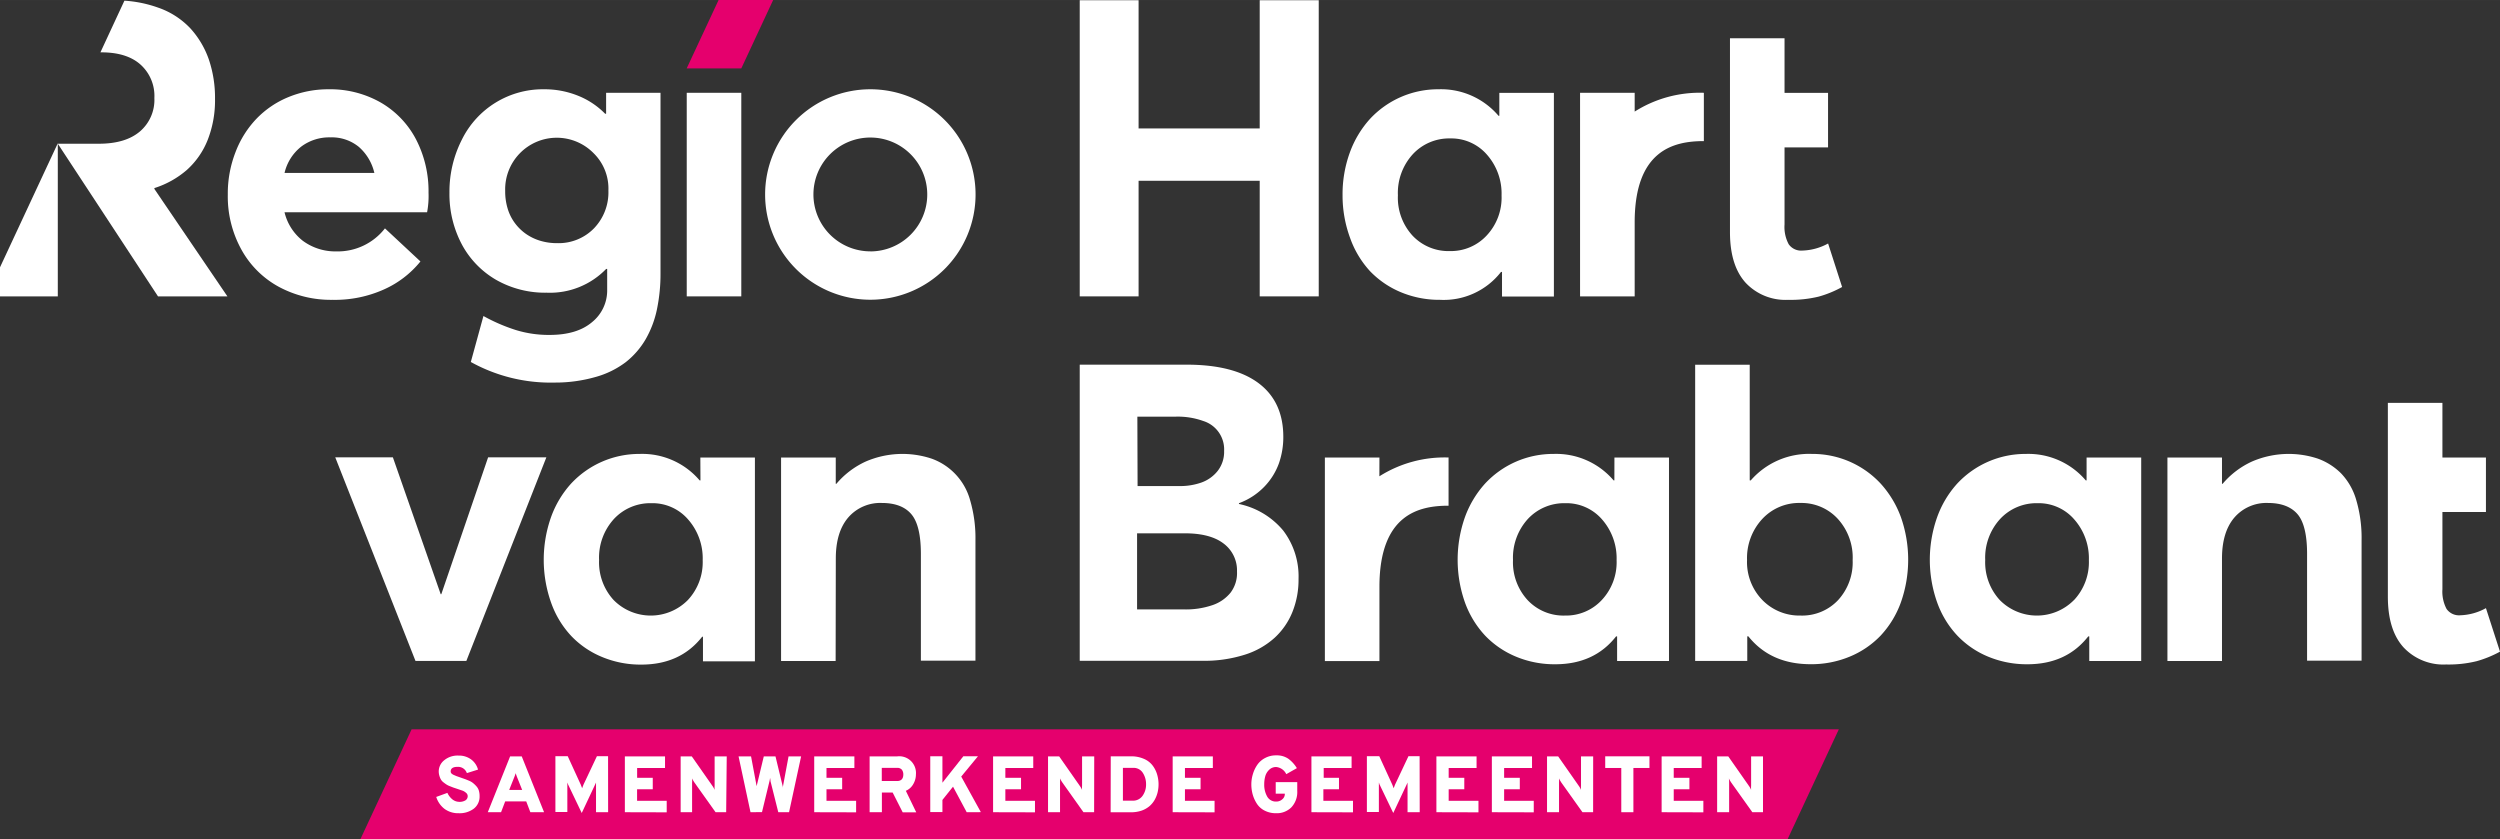 <svg id="Logo" xmlns="http://www.w3.org/2000/svg" width="158.08mm" height="53.07mm" viewBox="0 0 448.1 150.43">
  <rect x="0" y="0" width="448.1" height="150.43" fill="#333333" stroke="none"/>
  <defs>
    <style>
      .cls-1 {
        fill: #e5006d;
      }

      .cls-2 {
        fill: #fff;
      }
    </style>
  </defs>
  <g>
    <polygon class="cls-1" points="73.78 130.72 329.59 130.72 320.4 150.43 64.59 150.43 73.78 130.72"/>
    <g>
      <path class="cls-2" d="M82.22,145.76A4.13,4.13,0,0,1,79.7,145a4.32,4.32,0,0,1-1.51-2.16l2-.73a3.16,3.16,0,0,0,.9,1.17,2,2,0,0,0,1.23.44,2,2,0,0,0,1.11-.27.88.88,0,0,0,.4-.77.76.76,0,0,0-.3-.58,2,2,0,0,0-.61-.38l-1-.34-.66-.22-.64-.25a3,3,0,0,1-.63-.32c-.14-.09-.32-.22-.52-.38a1.76,1.76,0,0,1-.45-.51,2.94,2.94,0,0,1-.26-.64,2.74,2.74,0,0,1-.12-.81,2.57,2.57,0,0,1,1-2,3.75,3.75,0,0,1,2.56-.82,3.64,3.64,0,0,1,2.26.7,3.33,3.33,0,0,1,1.22,1.81l-2,.63A1.66,1.66,0,0,0,82,137.45c-.81,0-1.22.28-1.22.82a.57.57,0,0,0,.11.33,1.43,1.43,0,0,0,.42.29l.49.21.68.24.8.28c.18.06.44.17.76.3a3,3,0,0,1,.77.45,5,5,0,0,1,.58.56,2,2,0,0,1,.44.78,3.3,3.3,0,0,1,.13,1,2.71,2.71,0,0,1-1.06,2.25A4.21,4.21,0,0,1,82.22,145.76Z"/>
      <path class="cls-2" d="M95.06,145.58l-.74-1.94H90.55l-.74,1.94H87.43l4-10h2.09l4,10Zm-1.47-4-.86-2.16a8.91,8.91,0,0,1-.3-.84,7.81,7.81,0,0,1-.3.84l-.86,2.16Z"/>
      <path class="cls-2" d="M109,145.58h-2.17v-5c0-.1,0-.2,0-.32l-.13.29-2.43,5.17-2.46-5.14c0-.07-.07-.17-.12-.32v5.28H99.55v-10h2.21l2.34,5.11c.06.16.15.37.24.63l.24-.63,2.41-5.11h2Z"/>
      <path class="cls-2" d="M112,145.58v-10h7.2v2.07h-5v1.76H117v2.06h-2.81v2.06h5.31v2.07Z"/>
      <path class="cls-2" d="M130.16,145.58h-1.9l-3.78-5.31a5.53,5.53,0,0,1-.43-.75,4.36,4.36,0,0,1,0,.75v5.31H122v-10h2l3.68,5.26a3.46,3.46,0,0,1,.41.74,5.35,5.35,0,0,1,0-.76v-5.24h2.17Z"/>
      <path class="cls-2" d="M134.52,145.58l-2.14-10h2.24l1,5.34a1.55,1.55,0,0,1,0,.28,1.41,1.41,0,0,0,0,.22,1.85,1.85,0,0,0,0-.24,1.7,1.7,0,0,1,0-.28l1.28-5.32H139l1.29,5.33a2.24,2.24,0,0,1,.05.31c0,.13,0,.2,0,.23a1.3,1.3,0,0,0,0-.15l0-.19,0-.17,1-5.36h2.25l-2.16,10H139.5L138.1,140c0-.09,0-.28-.08-.56a3.25,3.25,0,0,1-.09.54l-1.35,5.58Z"/>
      <path class="cls-2" d="M145.94,145.58v-10h7.2v2.07h-5v1.76h2.81v2.06h-2.81v2.06h5.31v2.07Z"/>
      <path class="cls-2" d="M155.87,145.58v-10h4.88a3,3,0,0,1,3.42,3.24,3.45,3.45,0,0,1-.48,1.73,2.73,2.73,0,0,1-1.33,1.19l1.87,3.86H161.8L160,142.05h-1.93v3.53Zm2.18-5.59h2.73c.75,0,1.13-.4,1.13-1.19a1.38,1.38,0,0,0-.26-.84,1.06,1.06,0,0,0-.87-.33h-2.73Z"/>
      <path class="cls-2" d="M173.27,145.58,170.82,141l-1.9,2.38v2.17h-2.18v-10h2.18v4.74l3.75-4.74h2.62l-3,3.64,3.52,6.38Z"/>
      <path class="cls-2" d="M178,145.58v-10h7.2v2.07h-5v1.76h2.81v2.06h-2.81v2.06h5.31v2.07Z"/>
      <path class="cls-2" d="M196.11,145.58H194.2l-3.77-5.31a4.61,4.61,0,0,1-.43-.75,6.16,6.16,0,0,1,0,.75v5.31h-2.15v-10h2l3.68,5.26a4,4,0,0,1,.42.74,5.15,5.15,0,0,1,0-.76v-5.24h2.18Z"/>
      <path class="cls-2" d="M199.09,135.56h3.7A5.58,5.58,0,0,1,205,136a3.86,3.86,0,0,1,1.54,1.14,4.91,4.91,0,0,1,.84,1.6,6.19,6.19,0,0,1,.12,3.24,5.36,5.36,0,0,1-.52,1.35,4.4,4.4,0,0,1-.94,1.16,4.53,4.53,0,0,1-1.41.8,5.82,5.82,0,0,1-1.92.3h-3.64Zm3.87,7.95a2.09,2.09,0,0,0,1.84-.88,3.44,3.44,0,0,0,.62-2.06,3.68,3.68,0,0,0-.59-2.06,1.94,1.94,0,0,0-1.71-.88h-1.85v5.88Z"/>
      <path class="cls-2" d="M210.19,145.58v-10h7.2v2.07h-5v1.76h2.8v2.06h-2.8v2.06h5.31v2.07Z"/>
      <path class="cls-2" d="M228.73,145.76a4.38,4.38,0,0,1-2-.44,3.57,3.57,0,0,1-1.39-1.18,6,6,0,0,1-.78-1.65,6.65,6.65,0,0,1-.27-1.92,6.24,6.24,0,0,1,.28-1.83,5.9,5.9,0,0,1,.79-1.66,3.87,3.87,0,0,1,1.4-1.22,4.09,4.09,0,0,1,2-.47,3.63,3.63,0,0,1,2.18.62,5.85,5.85,0,0,1,1.51,1.67l-1.9,1.08a2.23,2.23,0,0,0-1.79-1.28,1.75,1.75,0,0,0-1.29.51,2.52,2.52,0,0,0-.69,1.17,5.34,5.34,0,0,0-.18,1.41,4.27,4.27,0,0,0,.53,2.2,1.77,1.77,0,0,0,1.63.9,1.59,1.59,0,0,0,1.07-.4,1.2,1.2,0,0,0,.46-.93v-.08h-1.63v-2.07h3.86v1.57a4,4,0,0,1-1.05,2.94A3.69,3.69,0,0,1,228.73,145.76Z"/>
      <path class="cls-2" d="M235.06,145.58v-10h7.2v2.07h-5v1.76H240v2.06h-2.8v2.06h5.31v2.07Z"/>
      <path class="cls-2" d="M254.47,145.58h-2.18v-5c0-.1,0-.2,0-.32l-.13.29-2.43,5.17-2.47-5.14c0-.07-.06-.17-.11-.32v5.28H245v-10h2.22l2.34,5.11.24.63c.09-.26.18-.47.24-.63l2.41-5.11h2Z"/>
      <path class="cls-2" d="M257.46,145.58v-10h7.2v2.07h-5v1.76h2.8v2.06h-2.8v2.06H265v2.07Z"/>
      <path class="cls-2" d="M267.4,145.58v-10h7.2v2.07h-5v1.76h2.81v2.06h-2.81v2.06h5.31v2.07Z"/>
      <path class="cls-2" d="M285.55,145.58h-1.91l-3.78-5.31a5.84,5.84,0,0,1-.42-.75,6.16,6.16,0,0,1,0,.75v5.31h-2.15v-10h2l3.68,5.26a3.46,3.46,0,0,1,.41.74,7.42,7.42,0,0,1,0-.76v-5.24h2.18Z"/>
      <path class="cls-2" d="M292.77,137.65v7.93H290.6v-7.93h-2.88v-2.09h7.93v2.09Z"/>
      <path class="cls-2" d="M297.83,145.58v-10H305v2.07h-5v1.76h2.81v2.06H300v2.06h5.31v2.07Z"/>
      <path class="cls-2" d="M316,145.58h-1.91l-3.78-5.31a5.53,5.53,0,0,1-.43-.75,4.36,4.36,0,0,1,.05.75v5.31h-2.15v-10h2l3.68,5.26a3.46,3.46,0,0,1,.41.74,5.35,5.35,0,0,1,0-.76v-5.24H316Z"/>
    </g>
  </g>
  <g>
    <g>
      <polygon class="cls-2" points="87.49 81.97 79.1 106.5 78.99 106.5 70.42 81.97 60.09 81.97 74.47 118.46 83.59 118.46 97.93 81.97 87.49 81.97"/>
      <path class="cls-2" d="M125.55,86.1h-.15a13.51,13.51,0,0,0-10.76-4.74,16.69,16.69,0,0,0-12.28,5.32,18,18,0,0,0-3.59,6,23,23,0,0,0,0,15.31A17,17,0,0,0,102.4,114a16.07,16.07,0,0,0,5.55,3.77,17.91,17.91,0,0,0,7,1.35q7,0,10.91-5H126v4.41h9.31V82h-9.78Zm-2.26,21.45a9.34,9.34,0,0,1-13.3,0,10,10,0,0,1-2.61-7.18A10.27,10.27,0,0,1,110.06,93a8.89,8.89,0,0,1,6.7-2.81,8.43,8.43,0,0,1,6.58,2.92,10.54,10.54,0,0,1,2.61,7.3A9.94,9.94,0,0,1,123.29,107.55Z"/>
      <path class="cls-2" d="M149.81,100.11c0-3.19.75-5.64,2.24-7.37a7.58,7.58,0,0,1,6-2.59q3.58,0,5.29,2t1.72,7.08v19.19h9.78V96.83a24,24,0,0,0-.95-7.15A11,11,0,0,0,167,82.21a16.58,16.58,0,0,0-11.82.51,15.11,15.11,0,0,0-5.27,4h-.11V82H140v36.48h9.78Z"/>
      <path class="cls-2" d="M222.07,90.33v-.14a12.12,12.12,0,0,0,4.59-3A11.76,11.76,0,0,0,229.25,83a14.28,14.28,0,0,0,.77-4.69q0-6.31-4.43-9.63t-12.9-3.32H193.53v53.08h22a24,24,0,0,0,7.57-1.09,14.3,14.3,0,0,0,5.4-3.07,12.73,12.73,0,0,0,3.17-4.63,15.49,15.49,0,0,0,1.08-5.87A13.56,13.56,0,0,0,230,95.09,14.07,14.07,0,0,0,222.07,90.33ZM203.86,74.68h6.82a13.54,13.54,0,0,1,5,.78,5.33,5.33,0,0,1,3.73,5.38,5.55,5.55,0,0,1-1.15,3.56,6.5,6.5,0,0,1-2.9,2.08,11.39,11.39,0,0,1-3.94.64h-7.52Zm16.71,31.54a7.08,7.08,0,0,1-3.3,2.26,14.73,14.73,0,0,1-5,.75h-8.46V95.59h8.57q4.56,0,6.95,1.84a6,6,0,0,1,2.39,5A5.82,5.82,0,0,1,220.57,106.22Z"/>
      <path class="cls-2" d="M289.36,86.1h-.14a13.53,13.53,0,0,0-10.77-4.74,16.64,16.64,0,0,0-12.27,5.32,18.21,18.21,0,0,0-3.6,6,23,23,0,0,0,0,15.31,17.32,17.32,0,0,0,3.63,5.95,16.26,16.26,0,0,0,5.55,3.77,17.92,17.92,0,0,0,7,1.35q7,0,10.91-5h.18v4.41h9.3V82h-9.78Zm-2.26,21.45a8.73,8.73,0,0,1-6.57,2.78,8.82,8.82,0,0,1-6.73-2.78,10,10,0,0,1-2.61-7.18A10.31,10.31,0,0,1,273.87,93a8.89,8.89,0,0,1,6.7-2.81,8.45,8.45,0,0,1,6.59,2.92,10.58,10.58,0,0,1,2.6,7.3A9.9,9.9,0,0,1,287.1,107.55Z"/>
      <path class="cls-2" d="M337.09,86.68a16.64,16.64,0,0,0-12.28-5.32,13.85,13.85,0,0,0-11,4.74h-.19V65.37h-9.78v53.09h9.34v-4.41h.19q4,5,11.16,5a17.92,17.92,0,0,0,7-1.35,16.26,16.26,0,0,0,5.55-3.77,17.32,17.32,0,0,0,3.63-5.95,23,23,0,0,0,0-15.31A18.21,18.21,0,0,0,337.09,86.68Zm-7.62,20.87a8.84,8.84,0,0,1-6.74,2.78,9.27,9.27,0,0,1-6.84-2.78,9.76,9.76,0,0,1-2.75-7.18,10.31,10.31,0,0,1,2.7-7.32,9,9,0,0,1,6.89-2.9A8.82,8.82,0,0,1,329.41,93a10.3,10.3,0,0,1,2.66,7.41A10,10,0,0,1,329.47,107.55Z"/>
      <path class="cls-2" d="M374,86.1h-.15a13.51,13.51,0,0,0-10.76-4.74,16.69,16.69,0,0,0-12.28,5.32,18,18,0,0,0-3.59,6,22.86,22.86,0,0,0,0,15.31,17,17,0,0,0,3.63,5.95,16.12,16.12,0,0,0,5.54,3.77,18,18,0,0,0,7,1.35q7,0,10.91-5h.18v4.41h9.31V82H374Zm-2.26,21.45a9.34,9.34,0,0,1-13.3,0,10,10,0,0,1-2.61-7.18A10.27,10.27,0,0,1,358.52,93a8.89,8.89,0,0,1,6.7-2.81,8.43,8.43,0,0,1,6.58,2.92,10.54,10.54,0,0,1,2.61,7.3A9.94,9.94,0,0,1,371.75,107.55Z"/>
      <path class="cls-2" d="M419.63,84.86a11.37,11.37,0,0,0-4.16-2.65,16.58,16.58,0,0,0-11.82.51,15.11,15.11,0,0,0-5.27,4h-.11V82h-9.78v36.48h9.78V100.11c0-3.19.75-5.64,2.24-7.37a7.58,7.58,0,0,1,6-2.59c2.38,0,4.15.68,5.29,2s1.72,3.72,1.72,7.08v19.19h9.77V96.83a24.07,24.07,0,0,0-.94-7.15A11.47,11.47,0,0,0,419.63,84.86Z"/>
      <path class="cls-2" d="M247.25,82h-9.78v36.49h9.78V105.19h0c0-13,7.07-14.55,12.39-14.55V82a21.84,21.84,0,0,0-12.4,3.37Z"/>
      <path class="cls-2" d="M428,106.94c0,4,.93,7,2.79,9.07a9.78,9.78,0,0,0,7.64,3.09,21.1,21.1,0,0,0,5.48-.59,19.87,19.87,0,0,0,4.19-1.71L445.58,109a10.12,10.12,0,0,1-4.59,1.28,2.73,2.73,0,0,1-2.47-1.14,6.62,6.62,0,0,1-.74-3.54V91.77h7.8V82h-7.8V72.21H428Z"/>
    </g>
    <g>
      <g>
        <polygon class="cls-2" points="204.08 32.4 225.79 32.4 225.79 53.12 236.37 53.12 236.37 0.04 225.79 0.04 225.79 23.02 204.08 23.02 204.08 0.04 193.53 0.04 193.53 53.12 204.08 53.12 204.08 32.4"/>
        <path class="cls-2" d="M245.58,48.62a16.4,16.4,0,0,0,5.55,3.77,17.92,17.92,0,0,0,7,1.35,13,13,0,0,0,10.91-5h.18v4.41h9.3V16.64h-9.78v4.12h-.14A13.52,13.52,0,0,0,257.83,16a16.64,16.64,0,0,0-12.28,5.32,18.21,18.21,0,0,0-3.6,6A21.88,21.88,0,0,0,240.64,35,22,22,0,0,0,242,42.67,17.32,17.32,0,0,0,245.58,48.62Zm7.67-21a8.87,8.87,0,0,1,6.69-2.81,8.45,8.45,0,0,1,6.59,2.92,10.54,10.54,0,0,1,2.61,7.3,9.92,9.92,0,0,1-2.67,7.18A8.73,8.73,0,0,1,259.91,45a8.84,8.84,0,0,1-6.74-2.78A10.05,10.05,0,0,1,250.56,35,10.27,10.27,0,0,1,253.25,27.62Z"/>
        <path class="cls-2" d="M293,39.84h0c0-13,7.08-14.55,12.4-14.55V16.63A21.82,21.82,0,0,0,293,20V16.63h-9.79V53.12H293Z"/>
        <path class="cls-2" d="M310.08,41.59c0,4,.93,7,2.79,9.07a9.78,9.78,0,0,0,7.65,3.08,21.12,21.12,0,0,0,5.47-.58,19.39,19.39,0,0,0,4.19-1.72l-2.51-7.8a10.17,10.17,0,0,1-4.6,1.27,2.72,2.72,0,0,1-2.46-1.13,6.52,6.52,0,0,1-.75-3.54V26.42h7.8V16.64h-7.8V6.86h-9.78Z"/>
      </g>
      <g>
        <path class="cls-2" d="M60.28,45.06a9.83,9.83,0,0,1-6-1.9A9.21,9.21,0,0,1,51,38.05H76.55a15.41,15.41,0,0,0,.26-3.5A20.16,20.16,0,0,0,74.58,25a16.39,16.39,0,0,0-6.31-6.61A18.28,18.28,0,0,0,58.89,16,18.76,18.76,0,0,0,51.7,17.4,16.76,16.76,0,0,0,46,21.25a17.75,17.75,0,0,0-3.78,6,20.5,20.5,0,0,0-1.39,7.61,19.72,19.72,0,0,0,2.47,9.93A16.82,16.82,0,0,0,50,51.42a19.69,19.69,0,0,0,9.59,2.32,21.49,21.49,0,0,0,9.27-1.88,17.66,17.66,0,0,0,6.5-5L69,40.93A10.72,10.72,0,0,1,60.28,45.06ZM54,26.27a8.35,8.35,0,0,1,5.2-1.65,7.65,7.65,0,0,1,5.11,1.7A8.81,8.81,0,0,1,67.1,31H51A8.45,8.45,0,0,1,54,26.27Z"/>
        <path class="cls-2" d="M156,16a18.86,18.86,0,1,0,18.86,18.86A18.85,18.85,0,0,0,156,16Zm0,29.05a10.2,10.2,0,1,1,10.2-10.19A10.2,10.2,0,0,1,156,45.06Z"/>
        <rect class="cls-2" x="123.09" y="16.63" width="9.78" height="36.49"/>
        <path class="cls-2" d="M118.39,16.63V48.92a31.25,31.25,0,0,1-.62,6.43,18.16,18.16,0,0,1-2,5.38,14.53,14.53,0,0,1-3.61,4.18,16.05,16.05,0,0,1-5.42,2.66,26.25,26.25,0,0,1-7.35,1,29.48,29.48,0,0,1-15-3.69l2.26-8.24a31.7,31.7,0,0,0,5.8,2.51,20,20,0,0,0,6.06.88q4.92,0,7.62-2.3a7.28,7.28,0,0,0,2.7-5.8V48.2h-.18A14,14,0,0,1,98,52.46a17.73,17.73,0,0,1-9-2.26,16.14,16.14,0,0,1-6.2-6.36,19.21,19.21,0,0,1-2.24-9.33A20.53,20.53,0,0,1,82.8,25a16.18,16.18,0,0,1,14.72-9,16,16,0,0,1,6,1.12,14.14,14.14,0,0,1,4.94,3.26h.18V16.63Zm-11.93,24.3a9.29,9.29,0,0,0,2.59-6.78,8.87,8.87,0,0,0-2.64-6.68,9.25,9.25,0,0,0-15.86,6.75A10.56,10.56,0,0,0,91,37.41,8.38,8.38,0,0,0,92.3,40a8.72,8.72,0,0,0,2,1.94,9,9,0,0,0,2.56,1.22,10.25,10.25,0,0,0,3,.42A8.85,8.85,0,0,0,106.46,40.93Z"/>
        <polygon class="cls-1" points="128.8 0 138.58 0 132.87 12.26 123.08 12.26 128.8 0"/>
        <path class="cls-2" d="M27.67,33.86v-.15a16.47,16.47,0,0,0,5.82-3.25,14.33,14.33,0,0,0,3.72-5.34,19.4,19.4,0,0,0,1.33-7.39,21.38,21.38,0,0,0-1.11-7.08,16.14,16.14,0,0,0-3.32-5.58A14.36,14.36,0,0,0,28.3,1.35a22.08,22.08,0,0,0-6-1.23L18,9.38h.17c3,0,5.36.72,7,2.18a7.54,7.54,0,0,1,2.5,6,7.45,7.45,0,0,1-2.59,6q-2.59,2.2-7.37,2.2H10.36L16.43,35,28.32,53.12H40.76Z"/>
        <polygon class="cls-2" points="0 47.91 0 53.12 10.36 53.12 10.36 25.68 0 47.91"/>
      </g>
    </g>
  </g>
</svg>
